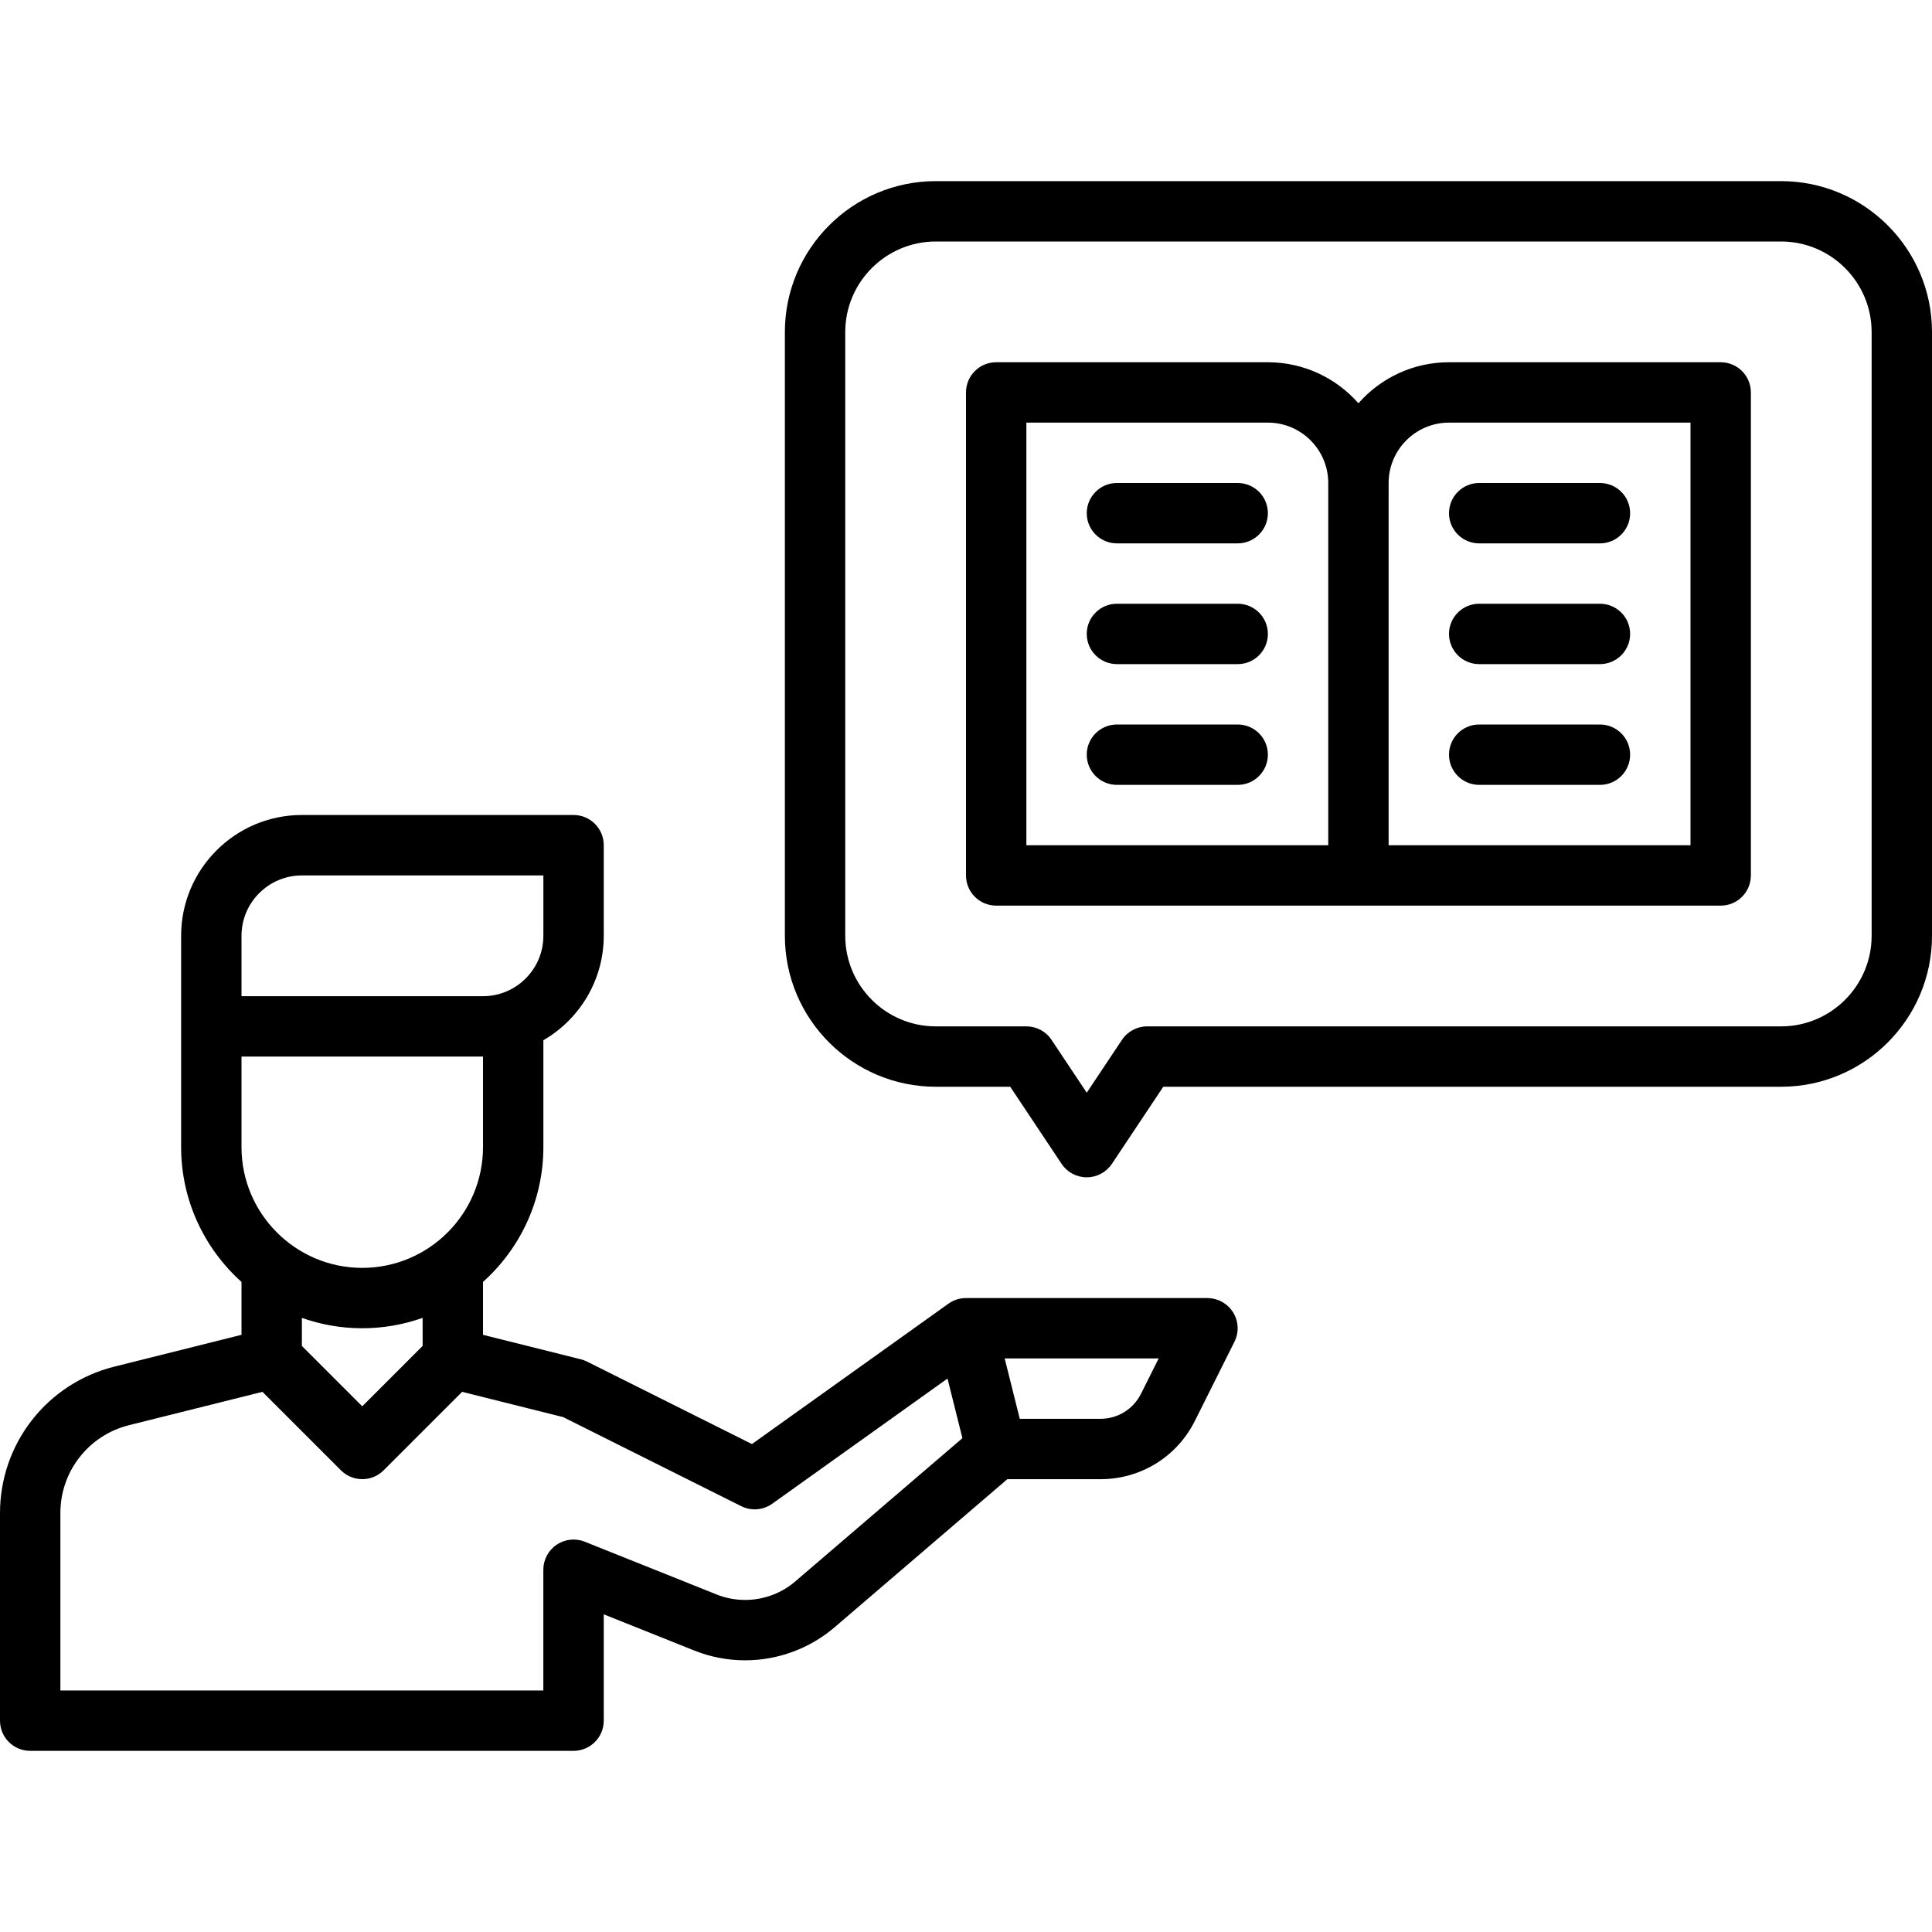 <?xml version="1.0" encoding="UTF-8"?>
<svg id="_09_Lesson_" data-name="09 Lesson
" xmlns="http://www.w3.org/2000/svg" viewBox="0 0 512 512">
  <defs>
    <style>
      .cls-1 {
        fill: #000;
        stroke-width: 0px;
      }
    </style>
  </defs>
  <path class="cls-1" d="M472,48h-224c-22.06,0-40,17.94-40,40v160c0,22.06,17.94,40,40,40h19.72l13.62,20.44c1.48,2.23,3.98,3.56,6.66,3.56s5.17-1.34,6.66-3.56l13.62-20.44h163.72c22.06,0,40-17.94,40-40V88c0-22.06-17.94-40-40-40ZM496,248c0,13.23-10.77,24-24,24h-168c-2.67,0-5.17,1.34-6.66,3.56l-9.34,14.02-9.34-14.02c-1.48-2.23-3.98-3.56-6.66-3.56h-24c-13.23,0-24-10.77-24-24V88c0-13.23,10.77-24,24-24h224c13.23,0,24,10.77,24,24v160Z"/>
  <path class="cls-1" d="M456,96h-72c-9.55,0-18.13,4.21-24,10.87-5.87-6.66-14.45-10.87-24-10.87h-72c-4.42,0-8,3.58-8,8v128c0,4.42,3.58,8,8,8h192c4.42,0,8-3.58,8-8V104c0-4.42-3.58-8-8-8ZM272,112h64c8.82,0,16,7.18,16,16v96h-80v-112ZM448,224h-80v-96c0-8.82,7.18-16,16-16h64v112Z"/>
  <path class="cls-1" d="M328,128h-32c-4.42,0-8,3.58-8,8s3.58,8,8,8h32c4.42,0,8-3.58,8-8s-3.58-8-8-8Z"/>
  <path class="cls-1" d="M328,160h-32c-4.42,0-8,3.58-8,8s3.58,8,8,8h32c4.42,0,8-3.58,8-8s-3.58-8-8-8Z"/>
  <path class="cls-1" d="M328,192h-32c-4.42,0-8,3.58-8,8s3.58,8,8,8h32c4.42,0,8-3.58,8-8s-3.58-8-8-8Z"/>
  <path class="cls-1" d="M392,144h32c4.42,0,8-3.58,8-8s-3.58-8-8-8h-32c-4.42,0-8,3.58-8,8s3.58,8,8,8Z"/>
  <path class="cls-1" d="M424,160h-32c-4.42,0-8,3.58-8,8s3.58,8,8,8h32c4.42,0,8-3.58,8-8s-3.58-8-8-8Z"/>
  <path class="cls-1" d="M424,192h-32c-4.42,0-8,3.58-8,8s3.58,8,8,8h32c4.42,0,8-3.58,8-8s-3.58-8-8-8Z"/>
  <path class="cls-1" d="M320,344h-64c-1.67,0-3.29.52-4.65,1.49l-52.08,37.2-43.69-21.85c-.52-.26-1.07-.46-1.64-.61l-25.94-6.49v-14.02c9.81-8.79,16-21.56,16-35.74v-28.31c9.56-5.54,16-15.88,16-27.69v-24c0-4.42-3.58-8-8-8h-72c-17.65,0-32,14.35-32,32v56c0,14.18,6.19,26.94,16,35.74v14.02l-33.7,8.43c-17.84,4.46-30.3,20.42-30.3,38.8v55.02c0,4.42,3.58,8,8,8h144c4.42,0,8-3.58,8-8v-28.18l23.94,9.58c4.32,1.73,8.88,2.61,13.53,2.61,8.69,0,17.12-3.12,23.72-8.77l45.76-39.23h24.68c10.67,0,20.27-5.93,25.04-15.48l10.47-20.94c1.24-2.48,1.11-5.43-.35-7.78s-4.03-3.79-6.81-3.79ZM64,248c0-8.82,7.18-16,16-16h64v16c0,8.82-7.18,16-16,16h-64v-16ZM64,280h64v24c0,17.64-14.35,32-32,32s-32-14.36-32-32v-24ZM112,349.25v7.44l-16,16-16-16v-7.44c5.01,1.78,10.39,2.75,16,2.75s10.99-.98,16-2.75ZM210.78,419.08c-3.7,3.17-8.43,4.92-13.31,4.92-2.61,0-5.17-.49-7.59-1.46l-34.91-13.97c-2.47-.99-5.26-.69-7.46.8-2.2,1.49-3.52,3.97-3.52,6.62v32H16v-47.02c0-11.03,7.48-20.61,18.18-23.28l35.37-8.84,20.8,20.8c1.56,1.56,3.61,2.34,5.66,2.34s4.09-.78,5.66-2.34l20.8-20.8,26.75,6.69,47.21,23.61c2.65,1.32,5.82,1.08,8.23-.65l46.44-33.17,3.95,15.8-44.26,37.93ZM302.37,369.37c-2.05,4.09-6.16,6.63-10.73,6.63h-21.39l-4-16h40.81l-4.68,9.37Z"/>
</svg>